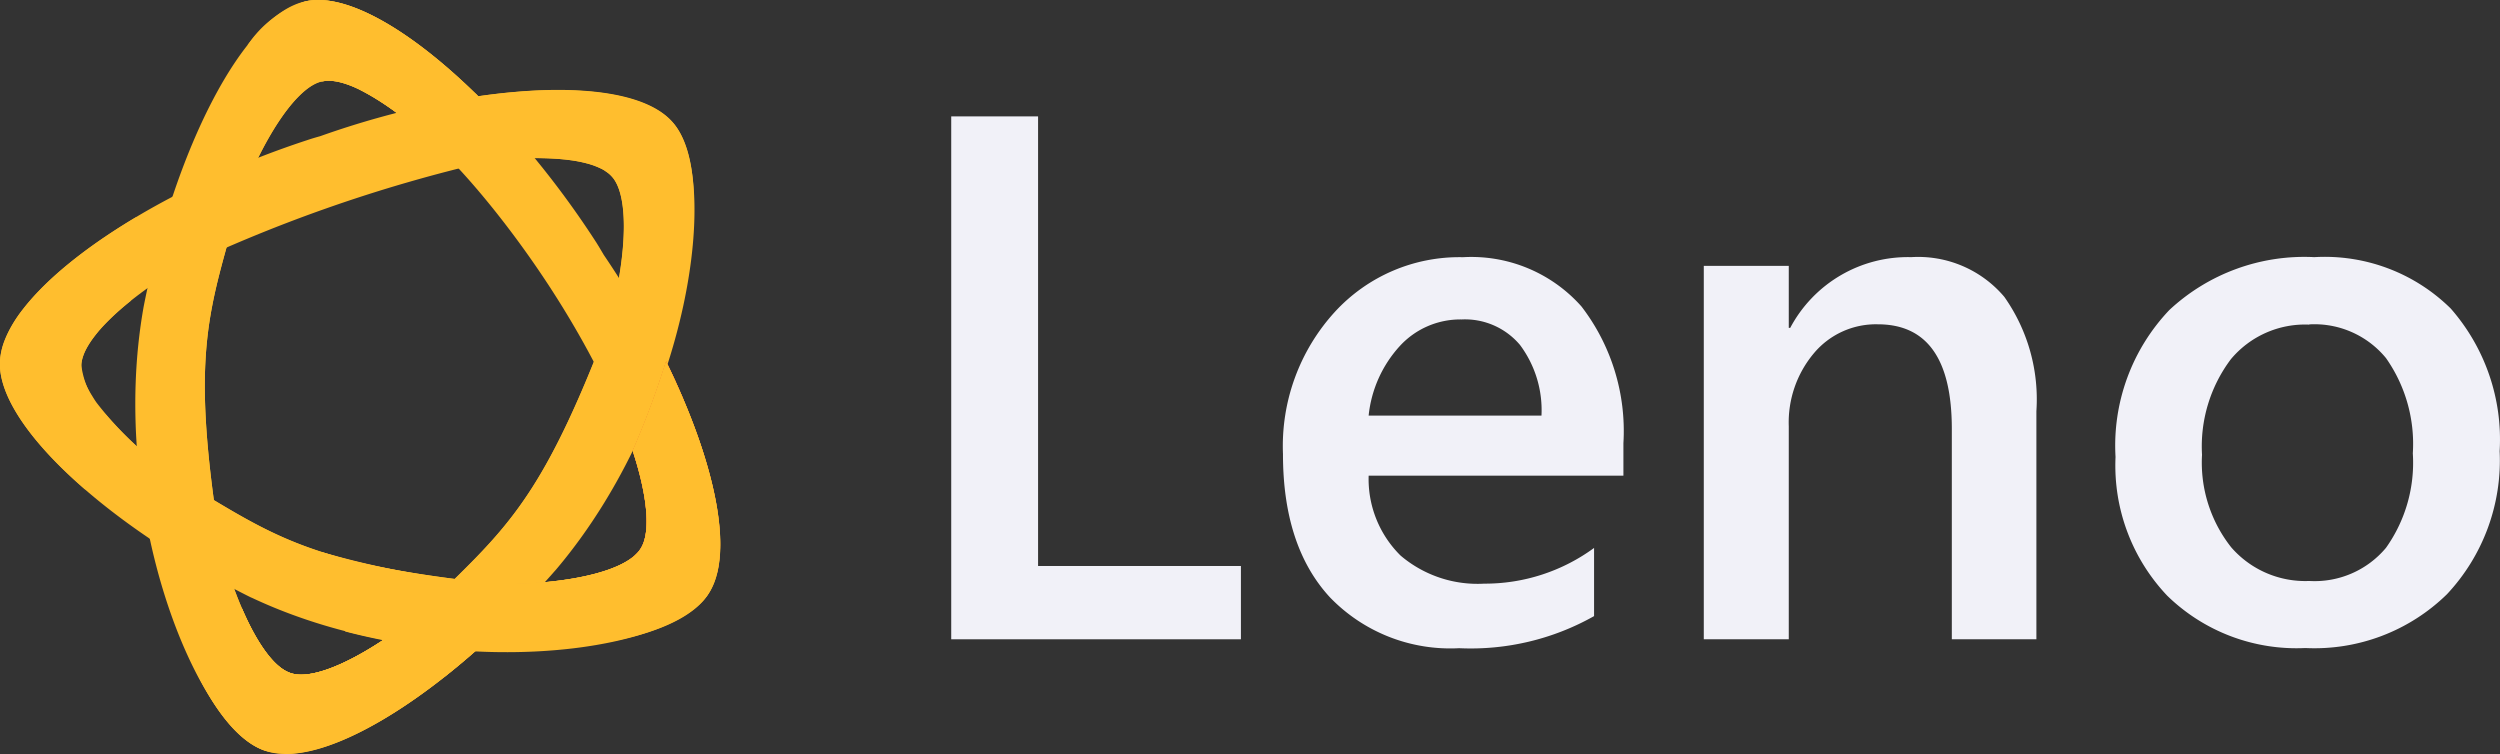 <svg id="Layer_2" data-name="Layer 2" xmlns="http://www.w3.org/2000/svg" xmlns:xlink="http://www.w3.org/1999/xlink" viewBox="0 0 126 38"><rect x="0" y="0" width="126" height="38" fill="#333333" stroke="none"/><defs><style>.cls-1{fill:#ffbe2e;}.cls-2{fill:url(#linear-gradient);}.cls-3{fill:url(#linear-gradient-2);}.cls-4{fill:url(#linear-gradient-3);}.cls-5{fill:url(#radial-gradient);}.cls-6{fill:url(#radial-gradient-2);}.cls-7{fill:url(#radial-gradient-3);}.cls-8{fill:url(#linear-gradient-4);}.cls-9{fill:url(#radial-gradient-4);}.cls-10{fill:url(#linear-gradient-5);}.cls-11{fill:url(#radial-gradient-5);}.cls-12{fill:url(#linear-gradient-6);}.cls-13{fill:url(#linear-gradient-7);}.cls-14{fill:url(#radial-gradient-6);}.cls-15{fill:url(#linear-gradient-8);}.cls-16{fill:url(#radial-gradient-7);}.cls-17{fill:url(#linear-gradient-9);}.cls-18{fill:url(#linear-gradient-10);}.cls-19{fill:url(#linear-gradient-11);}.cls-20{fill:url(#linear-gradient-12);}.cls-21{fill:url(#linear-gradient-13);}.cls-22{fill:url(#linear-gradient-14);}.cls-23{fill:url(#linear-gradient-15);}.cls-24{fill:url(#linear-gradient-16);}.cls-25{fill:url(#radial-gradient-8);}.cls-26{fill:url(#linear-gradient-17);}.cls-27{fill:url(#radial-gradient-9);}.cls-28{fill:url(#linear-gradient-18);}.cls-29{fill:url(#linear-gradient-19);}.cls-30{fill:url(#radial-gradient-10);}.cls-31{fill:#f1f1f8;}</style><linearGradient id="linear-gradient" x1="2742.034" y1="3724.194" x2="2735.444" y2="3723.094" gradientTransform="matrix(0.052, -0.999, -0.999, -0.052, 3609.112, 2948.242)" gradientUnits="userSpaceOnUse"><stop offset="0" stop-color="#f0584b"/><stop offset="1" stop-color="#c73f3d"/></linearGradient><linearGradient id="linear-gradient-2" x1="2725.771" y1="3722.306" x2="2746.462" y2="3722.306" gradientTransform="matrix(0.052, -0.999, -0.999, -0.052, 3609.112, 2948.242)" gradientUnits="userSpaceOnUse"><stop offset="0" stop-color="#fcba39"/><stop offset="1" stop-color="#d96d2d"/></linearGradient><linearGradient id="linear-gradient-3" x1="2725.738" y1="3721.847" x2="2746.462" y2="3721.847" xlink:href="#linear-gradient-2"/><radialGradient id="radial-gradient" cx="2749.023" cy="3755.426" r="14.151" gradientTransform="matrix(0.053, -1.037, -1.029, -0.054, 3735.973, 3073.79)" gradientUnits="userSpaceOnUse"><stop offset="0" stop-color="#f9b314"/><stop offset="1" stop-color="#ec5222"/></radialGradient><radialGradient id="radial-gradient-2" cx="3671.495" cy="3963.387" r="14.157" gradientTransform="matrix(1.002, 0, 0, -1.002, -0.138, 40.036)" xlink:href="#radial-gradient"/><radialGradient id="radial-gradient-3" cx="33.845" cy="21.328" r="0.352" gradientTransform="matrix(1.002, 0, 0, -1.002, -0.138, 40.036)" xlink:href="#radial-gradient"/><linearGradient id="linear-gradient-4" x1="2725.599" y1="3721.922" x2="2746.542" y2="3721.922" xlink:href="#linear-gradient-2"/><radialGradient id="radial-gradient-4" cx="34.415" cy="20.072" r="0.125" gradientTransform="matrix(1.002, 0, 0, -1.002, -0.138, 40.036)" xlink:href="#radial-gradient"/><linearGradient id="linear-gradient-5" x1="2725.589" y1="3723.66" x2="2746.548" y2="3723.66" xlink:href="#linear-gradient-2"/><radialGradient id="radial-gradient-5" cx="32.273" cy="12.249" r="0.074" gradientTransform="matrix(1.002, 0, 0, -1.002, -0.138, 40.036)" xlink:href="#radial-gradient"/><linearGradient id="linear-gradient-6" x1="2725.592" y1="3729.619" x2="2746.547" y2="3729.619" xlink:href="#linear-gradient-2"/><linearGradient id="linear-gradient-7" x1="2725.631" y1="3723.821" x2="2746.421" y2="3723.821" xlink:href="#linear-gradient-2"/><radialGradient id="radial-gradient-6" cx="32.101" cy="12.059" r="0.043" gradientTransform="matrix(1.002, 0, 0, -1.002, -0.138, 40.036)" xlink:href="#radial-gradient"/><linearGradient id="linear-gradient-8" x1="2725.597" y1="3722.552" x2="2746.544" y2="3722.552" xlink:href="#linear-gradient-2"/><radialGradient id="radial-gradient-7" cx="33.851" cy="21.317" r="0.363" gradientTransform="matrix(1.002, 0, 0, -1.002, -0.138, 40.036)" xlink:href="#radial-gradient"/><linearGradient id="linear-gradient-9" x1="2742.31" y1="3722.431" x2="2735.756" y2="3721.339" xlink:href="#linear-gradient"/><linearGradient id="linear-gradient-10" x1="2742.279" y1="3722.715" x2="2735.694" y2="3721.618" xlink:href="#linear-gradient"/><linearGradient id="linear-gradient-11" x1="2741.75" y1="3725.845" x2="2735.165" y2="3724.748" xlink:href="#linear-gradient"/><linearGradient id="linear-gradient-12" x1="2741.934" y1="3725.612" x2="2735.263" y2="3724.5" xlink:href="#linear-gradient"/><linearGradient id="linear-gradient-13" x1="2725.581" y1="3722.277" x2="2746.552" y2="3722.277" xlink:href="#linear-gradient-2"/><linearGradient id="linear-gradient-14" x1="2742.273" y1="3722.733" x2="2735.695" y2="3721.637" xlink:href="#linear-gradient"/><linearGradient id="linear-gradient-15" x1="2724.921" y1="3721.837" x2="2746.935" y2="3721.837" xlink:href="#linear-gradient-2"/><linearGradient id="linear-gradient-16" x1="2742.503" y1="3722.475" x2="2735.575" y2="3721.321" xlink:href="#linear-gradient"/><radialGradient id="radial-gradient-8" cx="34.233" cy="20.487" r="0.191" gradientTransform="matrix(1.002, 0, 0, -1.002, -0.138, 40.036)" xlink:href="#radial-gradient"/><linearGradient id="linear-gradient-17" x1="2742.292" y1="3722.634" x2="2735.708" y2="3721.537" xlink:href="#linear-gradient"/><radialGradient id="radial-gradient-9" cx="34.511" cy="19.854" r="0.034" gradientTransform="matrix(1.002, 0, 0, -1.002, -0.138, 40.036)" xlink:href="#radial-gradient"/><linearGradient id="linear-gradient-18" x1="2742.304" y1="3722.428" x2="2735.76" y2="3721.338" xlink:href="#linear-gradient"/><linearGradient id="linear-gradient-19" x1="2725.589" y1="3722.815" x2="2746.547" y2="3722.815" xlink:href="#linear-gradient-2"/><radialGradient id="radial-gradient-10" cx="3671.494" cy="3963.392" r="14.161" gradientTransform="matrix(1.002, 0, 0, -1.002, -0.138, 40.036)" xlink:href="#radial-gradient"/></defs><title>logo</title><path class="cls-1" d="M30.43,12.846c-0.114-.194-0.233-0.395-0.36-0.6C25.346,4.92,18.746-.681,15.4.067a5.53,5.53,0,0,0-2.915,2.2,9.912,9.912,0,0,1,5.683,2.274,15.985,15.985,0,0,1,3.558,2.6c1.578,1.265,6.824,7.25,9.731,14.378,1.117,2.873,1.437,5.2.834,6.141l-0.02.03c-0.652,1.014-3.223,1.7-6.67,1.759a17.058,17.058,0,0,1-1.2,3.266c5.5,0.2,10.038-.77,11.319-2.8C37.507,27.179,35.05,19.646,30.43,12.846Z"/><path class="cls-2" d="M34.465,20.18q-0.41-.967-0.9-1.962a44.824,44.824,0,0,1-1.68,4.5c0.757,2.3.919,4.132,0.4,4.934l-0.02.03a1.892,1.892,0,0,1-.536.514C33.026,27.516,35.506,26.312,34.465,20.18Z"/><path class="cls-1" d="M30.827,8.885l0.025,0.028c0.832,0.929.793,3.768-.132,7.313-3.566,9.434-5.4,10.541-9.521,14.649-2.813,2.267-5.348,3.443-6.522,3.059l-0.04-.014c-0.788-.257-1.662-1.447-2.44-3.257a39.711,39.711,0,0,1-3.974-1.346c1.258,4.529,3.148,7.888,5.168,8.53,3.028,1.02,9.421-3.136,14.685-9.2,6.672-7.93,8.335-19.751,5.8-22.51C32.246,4.361,27.575,4.1,22.113,5.2a43.919,43.919,0,0,1,3.88,2.805C28.4,7.861,30.192,8.176,30.827,8.885Z"/><path class="cls-3" d="M34.022,19.177l-0.028-.06a0.086,0.086,0,0,0,.013.03Z"/><path class="cls-4" d="M34.427,20.1l-0.014-.03,0.012,0.027Z"/><path class="cls-5" d="M34.413,20.066c-0.1-.239-0.208-0.48-0.318-0.722,0.063,0.14.123,0.279,0.184,0.418C34.323,19.859,34.37,19.965,34.413,20.066Z"/><path class="cls-6" d="M34.466,20.191c1.493,3.547,2.119,6.712,1.641,8.7,0.01-.008.022-0.015,0.03-0.023,0.487-1.976-.177-5.151-1.673-8.686v0.005h0Z"/><path class="cls-7" d="M33.567,18.218c0.148,0.3.29,0.6,0.428,0.9C33.857,18.819,33.716,18.52,33.567,18.218Z"/><path class="cls-8" d="M34.425,20.09l-0.012-.024c-0.043-.1-0.09-0.2-0.133-0.3C34.328,19.865,34.38,19.98,34.425,20.09Z"/><path class="cls-9" d="M34.425,20.09l-0.012-.024c-0.043-.1-0.09-0.2-0.133-0.3C34.328,19.865,34.38,19.98,34.425,20.09Z"/><path class="cls-10" d="M32.141,27.847a1.281,1.281,0,0,0,.128-0.164A1.373,1.373,0,0,1,32.141,27.847Z"/><path class="cls-11" d="M32.141,27.847a1.281,1.281,0,0,0,.128-0.164A1.373,1.373,0,0,1,32.141,27.847Z"/><path class="cls-12" d="M34.466,20.191c1.035,6.122-1.441,7.326-2.733,8.006l0.013-.011c-1.113.763-3.508,1.247-6.521,1.261a44.512,44.512,0,0,1-9.01-1.626,9.065,9.065,0,0,0,.177,1.359c0.037,0.175.08,0.349,0.126,0.52,8.261,2.237,17.22,1.178,19.588-.8C36.585,26.906,35.96,23.738,34.466,20.191Z"/><path class="cls-13" d="M31.989,28l0.089-.083Z"/><path class="cls-14" d="M31.989,28l0.089-.083Z"/><path class="cls-15" d="M33.994,19.118c-0.138-.3-0.28-0.6-0.428-0.9q0.23,0.467.441,0.929C34,19.137,34,19.127,33.994,19.118Z"/><path class="cls-16" d="M33.994,19.118c-0.138-.3-0.28-0.6-0.428-0.9q0.23,0.467.441,0.929C34,19.137,34,19.127,33.994,19.118Z"/><path class="cls-17" d="M34.465,20.185h0c-0.012-.029-0.026-0.056-0.037-0.085v0.007Z"/><path class="cls-18" d="M34.1,19.34l-0.073-.163c0.014,0.029.025,0.057,0.038,0.086Z"/><path class="cls-19" d="M31.747,28.18a2.347,2.347,0,0,0,.242-0.188A2.474,2.474,0,0,1,31.747,28.18Z"/><path class="cls-20" d="M32.075,27.914c0.023-.023.044-0.045,0.063-0.067A0.485,0.485,0,0,1,32.075,27.914Z"/><path class="cls-21" d="M34.06,19.264c-0.013-.028-0.024-0.057-0.038-0.086l-0.014-.03C34.026,19.186,34.042,19.224,34.06,19.264Z"/><path class="cls-22" d="M34.06,19.264c-0.013-.028-0.024-0.057-0.038-0.086l-0.014-.03C34.026,19.186,34.042,19.224,34.06,19.264Z"/><path class="cls-23" d="M34.429,20.1v0Z"/><path class="cls-24" d="M34.429,20.1v0Z"/><path class="cls-25" d="M34.28,19.759c-0.061-.139-0.121-0.278-0.184-0.418l-0.035-.077C34.136,19.429,34.207,19.594,34.28,19.759Z"/><path class="cls-26" d="M34.28,19.759c-0.061-.139-0.121-0.278-0.184-0.418l-0.035-.077C34.136,19.429,34.207,19.594,34.28,19.759Z"/><path class="cls-27" d="M34.466,20.191V20.185L34.43,20.1C34.442,20.132,34.453,20.161,34.466,20.191Z"/><path class="cls-28" d="M34.466,20.191V20.185L34.43,20.1C34.442,20.132,34.453,20.161,34.466,20.191Z"/><path class="cls-29" d="M34.466,20.191c-0.013-.03-0.024-0.059-0.037-0.088V20.091c-0.047-.109-0.1-0.22-0.145-0.332-0.072-.165-0.144-0.33-0.219-0.5-0.018-.039-0.034-0.077-0.052-0.116q-0.212-.461-0.441-0.929a44.824,44.824,0,0,1-1.68,4.5c0.757,2.3.919,4.132,0.4,4.934l-0.02.03a1.281,1.281,0,0,1-.128.164c-0.02.022-.041,0.045-0.063,0.067s-0.058.055-.089,0.083a2.347,2.347,0,0,1-.242.188l-0.013.011C33.025,27.516,35.5,26.313,34.466,20.191Z"/><path class="cls-30" d="M34.466,20.191c-0.013-.03-0.024-0.059-0.037-0.088V20.091c-0.047-.109-0.1-0.22-0.145-0.332-0.072-.165-0.144-0.33-0.219-0.5-0.018-.039-0.034-0.077-0.052-0.116q-0.212-.461-0.441-0.929a44.824,44.824,0,0,1-1.68,4.5c0.757,2.3.919,4.132,0.4,4.934l-0.02.03a1.281,1.281,0,0,1-.128.164c-0.02.022-.041,0.045-0.063,0.067s-0.058.055-.089,0.083a2.347,2.347,0,0,1-.242.188l-0.013.011C33.025,27.516,35.5,26.313,34.466,20.191Z"/><path class="cls-1" d="M34.063,19.27V19.263c-0.018-.039-0.034-0.077-0.052-0.116L34,19.128c-0.138-.3-0.282-0.6-0.432-0.91a44.824,44.824,0,0,1-1.68,4.5c0.757,2.3.919,4.132,0.4,4.934l-0.02.03a1.281,1.281,0,0,1-.128.164c-0.019.022-.039,0.042-0.061,0.064s-0.051.048-.077,0.073L31.991,28a2.541,2.541,0,0,1-.238.185H31.747c-0.059.04-.124,0.08-0.191,0.12l-0.051.029c-0.065.037-.133,0.072-0.2,0.107l-0.07.034c-0.071.034-.144,0.067-0.221,0.1l-0.078.031c-0.08.032-.161,0.064-0.247,0.1H30.679c-0.166.06-.347,0.115-0.534,0.168-0.058.016-.115,0.034-0.175,0.049l-0.2.049-0.241.057-0.182.038-0.3.059-0.156.028q-0.193.033-.395,0.062l-0.088.014a22.163,22.163,0,0,1-2.353.2h0q-0.321.011-.654,0.014,0.627-.744,1.24-1.531A36.715,36.715,0,0,0,33.43,9.929c0.531,0.158,1.049.331,1.54,0.527,0.029-1.94-.316-3.465-1.09-4.318-1.165-1.325-3.991-1.8-7.558-1.536l-0.106.009c-0.206.016-.415,0.035-0.627,0.056l-0.178.018c-0.207.022-.416,0.046-0.627,0.073l-0.143.017q-0.377.05-.762,0.108l-0.221.037q-0.274.044-.55,0.092l-0.321.058L22.32,5.16l-0.21.04h0a44.267,44.267,0,0,0-5.967,1.662c-0.217.061-.436,0.124-0.658,0.2C9.17,9.127,3.552,12.519,1.188,15.546l-0.018.023A6.128,6.128,0,0,0,.184,17.3l-0.006.018a3.571,3.571,0,0,0-.108.393v0.02A2.866,2.866,0,0,0,0,18.183c-0.106,1.774,1.572,4.142,4.309,6.5a7.343,7.343,0,0,1-.088-1.115A42.841,42.841,0,0,0,12.961,28.5a29.619,29.619,0,0,0,3.557,1.2v0.005c0.156,0.042.314,0.081,0.47,0.121L17.16,29.87q-0.322-.08-0.642-0.165a9.035,9.035,0,0,0,.889,2.124c0.633,0.166,1.267.31,1.9,0.435-2.021,1.336-3.731,1.968-4.634,1.672l-0.04-.016c-0.788-.257-1.662-1.447-2.44-3.257-1.195-.337-2.335-0.718-3.407-1.13l-0.548-.169c1.246,4.462,3.107,7.775,5.1,8.459,1.9,0.567,5.412-1.556,9.042-5.109,6.4,0.63,12.072-.722,13.329-2.805a3.594,3.594,0,0,0,.395-1.016c-0.08.067-.169,0.132-0.264,0.2a2.754,2.754,0,0,0,.264-0.2h0l0.03-.023C36.666,26.727,35.839,23.171,34.063,19.27Zm0.918,10.292c0.114-.052.224-0.1,0.329-0.158a8.188,8.188,0,0,1-.86.376c0.113-.042.222-0.086,0.328-0.131C34.851,29.619,34.919,29.591,34.981,29.562Zm-1.271.467,0.166-.053q0.189-.059.368-0.122-0.507.179-1.1,0.334,0.3-.076.572-0.158h0Zm-0.732.2,0.1-.025c-0.205.053-.421,0.1-0.64,0.151l0.046-.01c0.169-.038.338-0.077,0.5-0.117h0Zm-0.674.155c-0.486.1-1,.191-1.548,0.267l0.1-.013c0.511-.075,1-0.16,1.452-0.254h0Zm-2.34.369q0.391-.044.765-0.1-0.382.054-.781,0.1h0.016Zm-0.028,0c-0.57.063-1.167,0.112-1.782,0.145,0.62-.031,1.215-0.08,1.787-0.142Zm-21.22-6.78A17.924,17.924,0,0,1,4.871,20.3c-0.056-.079-0.11-0.157-0.156-0.237C4.7,20.046,4.689,20.026,4.676,20a4.982,4.982,0,0,1-.345-0.624c-0.02-.044-0.04-0.087-0.057-0.129s-0.033-.085-0.048-0.128-0.032-.094-0.046-0.14-0.021-.074-0.03-0.11c-0.013-.052-0.022-0.1-0.03-0.152a0.811,0.811,0,0,0-.013-0.086A1.392,1.392,0,0,1,4.1,18.412V18.379a1.39,1.39,0,0,1,.026-0.194,0.286,0.286,0,0,1,.014-0.063c0.011-.049.026-0.1,0.042-0.148,0.007-.023.014-0.045,0.023-0.068,0.025-.068.053-0.138,0.086-0.208,0.009-.019.02-0.039,0.03-0.059,0.027-.053.055-0.108,0.087-0.163l0.059-.1c0.02-.034.055-0.088,0.085-0.132s0.047-.072.073-0.109,0.075-.1.114-0.154,0.1-.13.155-0.2l0.081-.1c0.044-.051.09-0.1,0.137-0.156l0.07-.076c0.176-.186.375-0.387,0.592-0.587L5.8,15.836c0.078-.072.158-0.144,0.242-0.217h0q0.257-.225.544-0.455h0a21.674,21.674,0,0,1,1.838-1.309,75.784,75.784,0,0,1,16.3-5.747c0.439-.05.861-0.084,1.268-0.107h0a15.211,15.211,0,0,1,2.417.032h0.009c0.114,0.011.224,0.025,0.333,0.04h0.01a6.7,6.7,0,0,1,.883.18h0.01c0.06,0.018.117,0.037,0.174,0.056l0.106,0.035L30.071,8.4c0.04,0.016.079,0.033,0.117,0.05S30.263,8.485,30.3,8.5s0.078,0.041.115,0.062S30.474,8.6,30.5,8.62s0.077,0.053.113,0.08c0.021,0.016.043,0.031,0.063,0.047a1.4,1.4,0,0,1,.146.139l0.026,0.027a1.342,1.342,0,0,1,.154.211h0a2.077,2.077,0,0,1,.129.257c0.519,1.228.385,3.768-.417,6.839-3.028,8.015-4.806,10.018-7.8,12.957C14.984,28.161,13.308,26.678,8.716,23.973Zm12.7,6.682c-1.033-.129-2.078-0.3-3.12-0.527q0.453,0.1.907,0.181l0.142,0.027q1.036,0.189,2.066.318h0.005Zm-4.209-.777Q17.7,30,18.187,30.1l0.076,0.015q-0.533-.113-1.059-0.243h0.005Zm6.923,1.02h0q1.037,0.056,2.034.056h0.027q0.979,0,1.9-.05a37.277,37.277,0,0,1-3.971-.006h0.005ZM35.4,29.359l0.088-.048c0.071-.04.138-0.079,0.2-0.12l0.04-.026q-0.157.1-.334,0.193H35.4Z"/><path class="cls-1" d="M33.567,18.218a44.824,44.824,0,0,1-1.68,4.5c0.757,2.3.919,4.132,0.4,4.934l-0.02.03c-0.675,1.05-3.407,1.749-7.044,1.764-7.7-.794-10.371-1.867-13.494-3.679-0.73-.424-1.488-0.887-2.339-1.4l-0.675-.4a20.242,20.242,0,0,1-3.358-3.045h0A4.22,4.22,0,0,1,4.1,18.417V18.379c0.043-.834.957-1.991,2.49-3.217a40.559,40.559,0,0,1,.265-4.213C2.834,13.342.105,16.052,0,18.183c-0.158,2.632,3.608,6.564,8.92,9.854l0.014,0.009q0.407,0.251.826,0.5L9.85,28.6q0.431,0.252.872,0.5l0.036,0.019q0.4,0.222.809,0.437l0.19,0.1c0.288,0.15.576,0.3,0.869,0.444L12.74,30.15h0c9.313,4.364,21.139,2.666,22.973-.239C37.039,27.888,36.041,23.246,33.567,18.218Z"/><path class="cls-1" d="M14.675,33.931l-0.038-.011c-1.183-.387-2.558-2.864-3.515-6.4-1.593-9.965-.559-11.846.978-17.482,1.311-3.38,2.922-5.675,4.13-5.936L16.266,4.1c0.81-.174,2.157.416,3.728,1.59A40.157,40.157,0,0,1,24.1,4.853C20.77,1.563,17.466-.395,15.4.067,12.271,0.71,8.8,7.529,7.245,15.43,5.407,25.657,9.911,36.8,13.4,37.846c2.305,0.693,6.474-1.4,10.656-5.109a43.751,43.751,0,0,1-4.75-.47C17.284,33.6,15.577,34.226,14.675,33.931Z"/><path class="cls-1" d="M15.459,0.058c-2.7.654-5.49,7.4-6.6,15.286C7.621,25.156,11.616,35.995,14.5,37.992c2.39-.045,5.971-2.085,9.549-5.259a43.751,43.751,0,0,1-4.75-.47c-2.016,1.334-3.723,1.964-4.625,1.668l-0.038-.012c-1.183-.387-2.558-2.864-3.515-6.4-1.593-9.965-.559-11.846.978-17.482,1.311-3.38,2.922-5.675,4.13-5.936L16.266,4.1c0.81-.174,2.157.416,3.728,1.59,1.2-.308,2.379-0.553,3.516-0.738l0.558-.129C20.778,1.581,17.523-.354,15.459.058Z"/><path class="cls-1" d="M22.4,34.114c0.546-.433,1.1-0.893,1.65-1.382a43.751,43.751,0,0,1-4.75-.47c-2.016,1.334-3.723,1.964-4.625,1.668l-0.039-.011a1.888,1.888,0,0,1-.631-0.388C14.995,34.613,16.792,36.714,22.4,34.114Z"/><path class="cls-1" d="M24.072,4.82L24.057,4.8A6.935,6.935,0,0,0,18,3.486a8.246,8.246,0,0,0-1.91.662c0.048-.016.1-0.034,0.143-0.045L16.27,4.1c0.81-.174,2.157.416,3.728,1.59,1.2-.308,2.379-0.553,3.516-0.738Z"/><path class="cls-31" d="M62.542,32.22h-14.6V5.866h4.377v22.66H62.542V32.22Z"/><path class="cls-31" d="M81.808,23.973H68.98A5.422,5.422,0,0,0,70.588,28a5.987,5.987,0,0,0,4.219,1.416,9.307,9.307,0,0,0,5.534-1.8v3.436a12.646,12.646,0,0,1-6.8,1.617A8.42,8.42,0,0,1,67.024,30.1q-2.362-2.564-2.362-7.213a10.025,10.025,0,0,1,2.606-7.158,8.511,8.511,0,0,1,6.462-2.766,7.418,7.418,0,0,1,5.975,2.482,10.3,10.3,0,0,1,2.115,6.892v1.638H81.808ZM77.69,20.958a5.493,5.493,0,0,0-1.084-3.575A3.625,3.625,0,0,0,73.666,16.1a4.14,4.14,0,0,0-3.116,1.341,6.128,6.128,0,0,0-1.571,3.506H77.7Z"/><path class="cls-31" d="M102.637,32.22H98.372v-10.6q0-5.275-3.732-5.275A4.076,4.076,0,0,0,91.423,17.8a5.419,5.419,0,0,0-1.269,3.685V32.22H85.871V13.4h4.283v3.125h0.073a6.715,6.715,0,0,1,6.1-3.565,5.685,5.685,0,0,1,4.689,2,8.952,8.952,0,0,1,1.618,5.762v11.5Z"/><path class="cls-31" d="M116.187,32.661a9.333,9.333,0,0,1-6.958-2.637,9.524,9.524,0,0,1-2.606-6.993,9.916,9.916,0,0,1,2.712-7.406,9.974,9.974,0,0,1,7.308-2.665,9.034,9.034,0,0,1,6.876,2.592,10.008,10.008,0,0,1,2.463,7.186,9.861,9.861,0,0,1-2.657,7.213A9.545,9.545,0,0,1,116.187,32.661Zm0.2-16.3a4.869,4.869,0,0,0-3.953,1.746,7.311,7.311,0,0,0-1.452,4.815,6.884,6.884,0,0,0,1.468,4.659,4.941,4.941,0,0,0,3.935,1.7,4.688,4.688,0,0,0,3.87-1.672,7.4,7.4,0,0,0,1.351-4.76,7.512,7.512,0,0,0-1.351-4.8,4.666,4.666,0,0,0-3.866-1.7h0Z"/></svg>